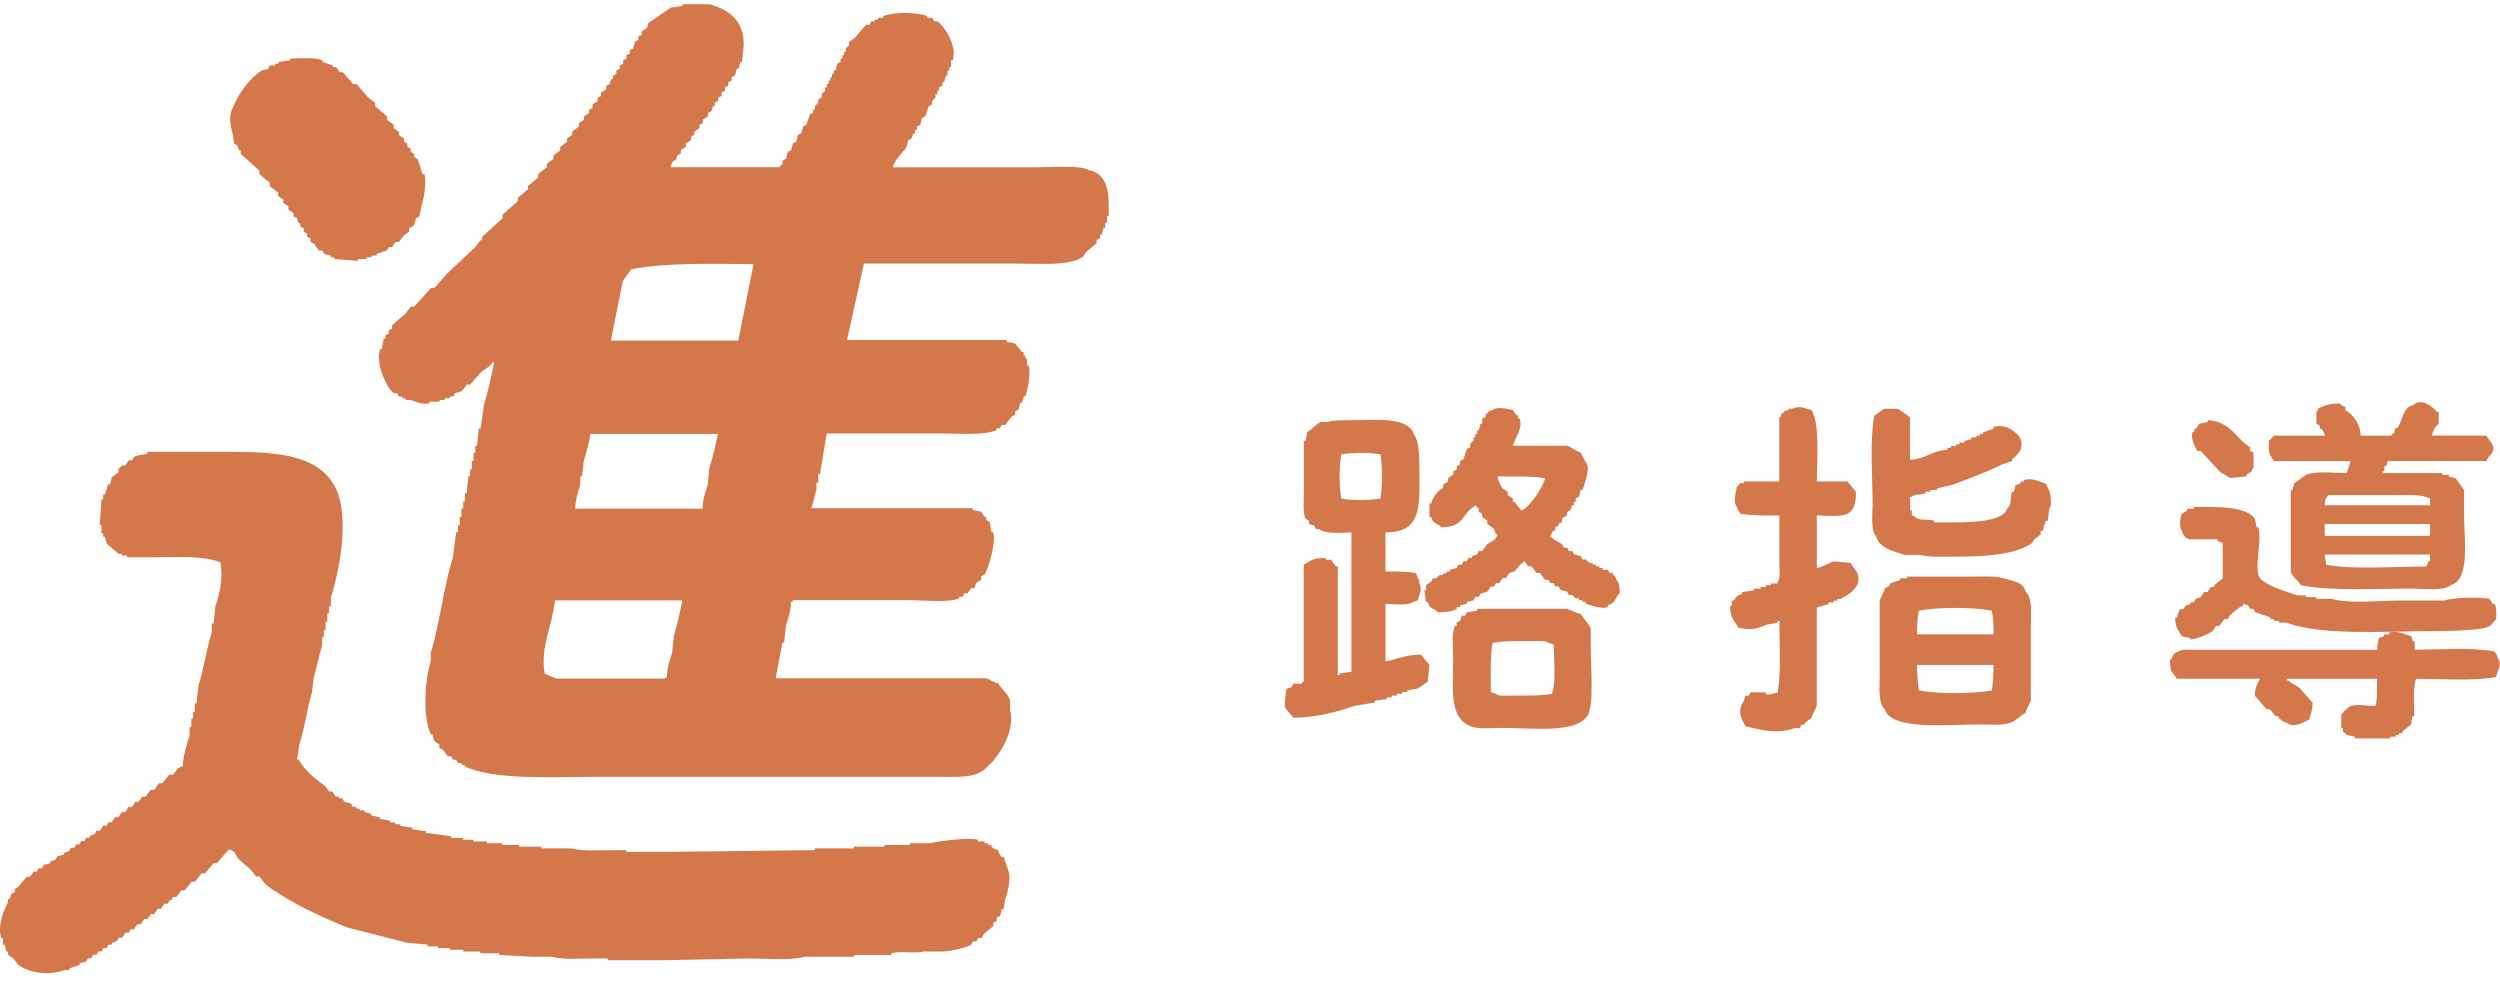 <?xml version="1.0" encoding="UTF-8"?>
<svg id="_レイヤー_2" xmlns="http://www.w3.org/2000/svg" version="1.1" viewBox="0 0 288.4 114.33">
  <!-- Generator: Adobe Illustrator 29.5.1, SVG Export Plug-In . SVG Version: 2.1.0 Build 141)  -->
  <defs>
    <style>
      .st0 {
        fill: #d4784c;
        fill-rule: evenodd;
      }
    </style>
  </defs>
  <path class="st0" d="M125.73,19.69c-.76-.68-4.56-.39-6.07-.39h-16.65c.27-.99,1.09-1.6,1.57-2.35.07-.26.13-.52.2-.78.13-.07.26-.13.39-.2.07-.2.13-.39.2-.59h.2v-.39h.2v-.39c.13-.07.26-.13.39-.2.07-.26.13-.52.2-.78.13-.07.26-.13.39-.2.13-.39.26-.78.39-1.18.13-.07.26-.13.39-.2v-.39l.39-.39v-.39h.2v-.39h.2v-.39l.39-.2v-.39h.2c.07-.26.13-.52.2-.78h.2v-.59h.2v-.39h.2v-.78h.2c.54-1.77-1.02-3.98-1.76-4.51h-.39l-.2-.39h-.59v-.2c-1.2-.49-3.86-.48-5.09,0v.2h-.59v.2h-.39v.2h-.39c-.07.13-.13.26-.2.39h-.39c-.46.52-.91,1.05-1.37,1.57-.2.13-.39.26-.59.39v.39l-.39.39v.39h-.2v.39h-.2v.39h-.2v.39c-.13.07-.26.13-.39.2-.07.26-.13.52-.2.78h-.2v.39h-.2v.39h-.2v.39h-.2v.39h-.2v.39h-.2v.39l-.39.39v.39c-.13.07-.26.13-.39.2v.39l-.39.39v.39h-.2v.39c-.13.07-.26.13-.39.2-.13.39-.26.78-.39,1.18-.13.07-.26.13-.39.2-.07.26-.13.52-.2.78-.13.07-.26.13-.39.2-.07.26-.13.52-.2.78l-.39.2c-.07.26-.13.52-.2.78l-.39.2c-.07.26-.13.52-.2.78-.13.07-.26.13-.39.2v.39c-.08.12-.26.14-.39.39h-12.54c.12-.43.16-.49.39-.78h.2c.07-.2.13-.39.2-.59.13-.07.26-.13.39-.2v-.39c.2-.13.39-.26.59-.39v-.39c.2-.13.39-.26.59-.39v-.39c.13-.07.26-.13.39-.2v-.39c.2-.13.39-.26.59-.39v-.39c.13-.07.26-.13.39-.2v-.39c.2-.13.39-.26.59-.39v-.39l.39-.2c.07-.2.13-.39.2-.59h.2v-.39c.13-.07.26-.13.39-.2v-.39c.13-.07.26-.13.39-.2v-.39l.39-.2v-.39c.13-.07.26-.13.39-.2v-.39c.13-.07.26-.13.39-.2v-.39c.13-.07.26-.13.39-.2.07-.26.13-.52.2-.78h.2c.07-.26.13-.52.2-.78h.2c.07-.65.13-1.31.2-1.96,0-2.9-1.73-4.03-3.92-4.7h-3.14v.2c-.46.07-.91.13-1.37.2-.85.59-1.7,1.18-2.55,1.76-.07.2-.13.39-.2.59-.2.13-.39.26-.59.39v.39c-.13.07-.26.13-.39.2v.39l-.39.2c-.07.26-.13.52-.2.78-.13.07-.26.13-.39.2v.39c-.13.07-.26.13-.39.2v.39l-.39.2v.39c-.13.07-.26.13-.39.2v.39l-.39.2v.39c-.13.07-.26.13-.39.2v.39h-.2c-.07.2-.13.39-.2.59-.13.07-.26.13-.39.2v.39c-.2.13-.39.26-.59.39v.39c-.13.07-.26.13-.39.2v.39c-.2.13-.39.26-.59.39v.39c-.13.07-.26.13-.39.2v.39c-.2.13-.39.26-.59.39v.39c-.2.13-.39.26-.59.39v.39c-.26.2-.52.39-.78.59v.39c-.2.13-.39.26-.59.39v.39c-.26.2-.52.39-.78.59v.39c-.26.2-.52.39-.78.59v.39c-.26.2-.52.39-.78.59v.39c-.33.26-.65.52-.98.78v.39c-.39.33-.78.65-1.18.98v.39c-.39.33-.78.65-1.18.98v.39c-.59.52-1.18,1.05-1.76,1.57v.39c-.78.72-1.57,1.44-2.35,2.16v.39h-.2c-.2.26-.39.52-.59.78-1.11,1.04-2.22,2.09-3.33,3.14-.46.52-.91,1.05-1.37,1.57h-.39c-.65.72-1.31,1.44-1.96,2.16h-.39c-.2.26-.39.52-.59.78-.52.46-1.05.91-1.57,1.37v.39c-.13.07-.26.13-.39.2v.39l-.39.2v.39h-.2c-.07.39-.13.78-.2,1.18h-.2c-.58,1.8.84,4.58,1.57,5.09h.39l.2.39h.39v.2h.39v.2h.59c.41.15,1.45.58,2.16.39v-.2h1.18v-.2h.59v-.2h.59v-.2h.39l.2-.39c.26-.07.52-.13.78-.2.2-.26.39-.52.59-.78h.39c.39-.46.78-.91,1.18-1.37.47-.45,1.03-.58,1.37-1.18h.2c-.32,1.58-.71,3.43-1.18,4.9-.13.91-.26,1.83-.39,2.74h-.2c-.07.65-.13,1.31-.2,1.96h-.2v.78h-.2v.98h-.2v.98h-.2v.78h-.2c-.07.65-.13,1.31-.2,1.96h-.2v.98h-.2v.78h-.2v.98h-.2v.98h-.2v.78h-.2c-.13.98-.26,1.96-.39,2.94-1.1,3.42-1.47,7.53-2.55,10.97v.98c-.68,2.19-.95,6.26,0,8.43h.2c.07.26.13.52.2.78.2.13.39.26.59.39v.39c.13.07.26.13.39.2.2.26.39.52.59.78h.39l.2.39h.39c.07.13.13.26.2.39h.39v.2h.39v.2c3.57,1.59,9.95,1.18,15.09,1.18h39.58c1.85,0,3.76.13,4.9-.59,1.6-1,4.05-4.45,3.33-7.05v-1.18c-.27-.79-.98-1.3-1.37-1.96-.55-.12-.94-.45-1.37-.59h-24.3c.26-1.37.52-2.74.78-4.11h.2c.07-.65.13-1.31.2-1.96.26-.81.58-1.62.59-2.74h.2v-.2h13.32c1.65,0,4.63.32,5.88-.2v-.2h.39c.07-.13.13-.26.2-.39h.39c.13-.2.26-.39.39-.59h.39l.2-.59c.2-.13.39-.26.59-.39v-.39c.13-.07.26-.13.39-.2.37-.58,1.37-3.66.98-4.9h-.2c-.07-.39-.13-.78-.2-1.18-.13-.07-.26-.13-.39-.2v-.39h-.2c-.13-.2-.26-.39-.39-.59-.33-.07-.65-.13-.98-.2v-.2h-18.61c.23-.59.4-1.58.59-2.16v-.78h.2v-.98h.2c.26-1.57.52-3.14.78-4.7h13.32c2.02,0,4.84.25,6.27-.39v-.2h.39l.2-.39h.39c.26-.33.52-.65.78-.98l.39-.2v-.39c.13-.07.26-.13.39-.2.07-.26.13-.52.2-.78h.2c.07-.26.13-.52.2-.78h.2c.23-.52.63-2.72.39-3.53h-.2v-.78h-.2v-.39h-.2v-.39h-.2c-.26-.33-.52-.65-.78-.98-.33-.07-.65-.13-.98-.2v-.2h-18.42c.65-2.94,1.31-5.88,1.96-8.82h17.63c2.72,0,6,.32,7.64-.78.13-.2.26-.39.39-.59.39-.33.78-.65,1.18-.98v-.39c.13-.07.26-.13.39-.2v-.39h.2c.07-.26.13-.52.2-.78h.2v-.59h.2v-.78h.2v-1.37c0-2.05-.54-3.52-2.16-3.92ZM77.73,73.38c-.07.65-.13,1.31-.2,1.96-.26.8-.58,1.62-.59,2.74-.22.17-.03-.03-.2.2h-12.54c-.39-.12-1-.43-1.37-.59-.53-3.11.93-5.58,1.18-8.43h14.7c-.27,1.34-.59,2.92-.98,4.11ZM81.84,53.98c-.07.65-.13,1.31-.2,1.96-.26.82-.58,1.65-.59,2.74h-14.7c.05-1.11.32-1.89.59-2.74v-.98h.2c.07-.59.13-1.18.2-1.76.28-.9.62-2.16.78-3.14h14.7c-.26,1.25-.61,2.78-.98,3.92ZM85.17,39.29h-14.7c.46-2.29.91-4.57,1.37-6.86.33-.46.65-.91.98-1.37,3.92-.78,9.33-.62,14.11-.59-.59,2.94-1.18,5.88-1.76,8.82ZM26.98,16.56l.39.2c.07.2.13.39.2.59h.2v.39c.72.65,1.44,1.31,2.16,1.96v.39c.39.33.78.65,1.18.98v.39c.33.26.65.52.98.78v.39c.2.13.39.26.59.39v.39c.2.13.39.26.59.39v.39c.2.13.39.26.59.39v.39l.39.2c.07.2.13.39.2.59h.2v.39c.13.07.26.13.39.2v.39c.13.07.26.13.39.2v.39l.39.2v.39c.13.07.26.13.39.2.2.26.39.52.59.78h.39c.07.13.13.26.2.39.26.07.52.13.78.2v.2h.39v.2c.91.07,1.83.13,2.74.2v-.2h.98v-.2h.59v-.2h.59v-.2c.39-.13.78-.26,1.18-.39l.2-.39h.39c.13-.2.26-.39.39-.59h.39c.2-.26.39-.52.59-.78.2-.13.39-.26.59-.39v-.39c.2-.13.39-.26.59-.39.07-.26.13-.52.2-.78.13-.07.26-.13.39-.2.13-.59.26-1.18.39-1.76.18-.54.46-2.3.2-3.14h-.2c-.2-.59-.39-1.18-.59-1.76-.13-.07-.26-.13-.39-.2v-.39l-.39-.2v-.39c-.13-.07-.26-.13-.39-.2v-.39l-.39-.2v-.39c-.2-.13-.39-.26-.59-.39v-.39c-.2-.13-.39-.26-.59-.39v-.39c-.26-.2-.52-.39-.78-.59v-.39c-.46-.39-.91-.78-1.37-1.18v-.39c-.26-.2-.52-.39-.78-.59-.46-.52-.91-1.05-1.37-1.57h-.39c-.39-.46-.78-.91-1.18-1.37h-.39c-.13-.2-.26-.39-.39-.59h-.39v-.2c-.39-.13-.78-.26-1.18-.39v-.2c-.95-.38-2.49-.21-3.72-.2v.2c-.46.07-.91.13-1.37.2v.2h-.39v.2h-.59c-.07.13-.13.26-.2.39-.26.07-.52.13-.78.2-1.45.96-2.97,3.04-3.53,4.9-.21.69.06,1.96.2,2.35.07.39.13.78.2,1.18ZM271.12,53.2c-.08.69-.27.77-.39,1.37-1.49,0-3.53-.27-4.7.2-.46.33-.91.65-1.37.98-.07.26-.13.52-.2.78h-.2v9.41c.22.67.84,1.01,1.18,1.57,3.52.71,8.58.39,12.74.39,1.36,0,3.79.32,4.51-.39,2.3-.6,1.57-5.2,1.57-8.03v-2.94c-.33-.46-.65-.91-.98-1.37-.26-.07-.52-.13-.78-.2v-.2h-.78v-.2h-6.86v-.2h.2v-.59h.2c.07-.2.13-.39.2-.59h11.36l.2-.39c1.21-1.17.39-1.56-.2-2.55h-6.27c.12-.59.39-1.06.78-1.37v-1.37h-.2c-.34-.47-1.81-1.71-2.74-.78-1.26.32-1.16,1.6-1.76,2.55l-.39.2v.39c-.08.13-.26.14-.39.39h-3.53c-.02-1.38-.89-2.45-1.76-2.94v-.39c-.46-.13-.37-.06-.59-.39-1.3,0-1.75.23-2.55.59-.12.39.03.17-.2.39v1.37c.13.07.26.13.39.2v.39h.2c.23.29.27.35.39.78h-5.88s-.4.48-.59.59c-.02,1.62.05,1.42.59,2.35h8.82ZM280.33,64.76h-.2c-.07.2-.13.39-.2.59-3.65,0-8.28.39-11.56-.2-.07-.39-.13-.78-.2-1.18h12.15v.78ZM280.33,61.82h-12.15v-1.37h12.15v1.37ZM276.41,57.12c1.53,0,2.93-.12,3.92.39v.78h-12.15c.05-.84.12-.66.39-1.18h7.84ZM213.51,64.95c-.65-.07-1.31-.13-1.96-.2-.62.2-1.17.62-1.96.78v-6.07c3,.1,4.59.42,4.51-2.74-.33-.39-.65-.78-.98-1.18h-3.53c.01-2.69.37-6.47-.59-8.23-.86-.19-1.25-.55-2.16-.2-.49.19-.22-.2-.59.2-.49.13-.33.09-.59.39h-.2v.39h-.2v7.45h-4.11v.2h-.39c-.08.05-.18.28-.39.39-.11.54-.46,1.86,0,2.35.12.48.21.43.39.78,1.22.23,2.99.21,4.51.2v5.49c0,.69.14,1.78-.2,2.16v.2h-.78v.2h-.59v.2h-.59v.2h-.78v.2c-.46.07-.91.13-1.37.2v.2c-.6.16-.66.38-.98.78h-.2v.59h-.2c.03,1.48.47,1.67.98,2.55,1.59.3,2.07.1,3.33-.39.39-.07.78-.13,1.18-.2v-.2h.2c0,2.67.22,5.88-.2,8.23-.22.05-1.04.38-1.37.2v-.2h-1.76c-.07.13-.13.26-.2.39h-.39l-.2.59c-.74,1.27-.35,1.84.2,2.94,1.83.4,3.67.96,5.68.2h.59c.07-.13.13-.26.2-.39h.39v-.2c.26-.2.52-.39.78-.59.12-.55.45-.94.59-1.37v-11.36c.46-.13.91-.26,1.37-.39v-.2h.59v-.2h.39v-.2h.39c.76-.4,2.54-1.29,1.96-2.94-.11-.31-.61-.86-.78-1.18ZM186.08,66.32v-.2h-.39c-.07-.13-.13-.26-.2-.39h-.59v-.2h-.39v-.2h-.39v-.2h-.39v-.2h-.39l-.39-.39h-.39c-.07-.13-.13-.26-.2-.39-.26-.07-.52-.13-.78-.2l-.2-.39h-.39c-.07-.13-.13-.26-.2-.39h-.39c-.07-.13-.13-.26-.2-.39-.46-.31-.83-.38-1.18-.78h-.2c.12-.43.16-.49.39-.78h.2v-.39c.13-.07.26-.13.39-.2v-.2c.13-.07.26-.13.39-.2v-.39c.2-.13.39-.26.59-.39v-.39c.13-.07.26-.13.39-.2.07-.2.13-.39.2-.59h.2v-.39h.2v-.39c.13-.07.26-.13.39-.2.07-.26.13-.52.2-.78h.2c.17-.32.75-2.2.59-2.74-.16-.55-.62-.96-.78-1.57-.61-.16-1.02-.6-1.57-.78h-6.27c.18-.75,1.19-2.02.78-3.14h-.2v-.39h-.2c-.13-.2-.26-.39-.39-.59-.54-.11-1.86-.46-2.35,0-.49.13-.32.1-.59.39h-.2v.39c-.13.07-.26.13-.39.2v.59h-.2c-.07.26-.13.52-.2.78h-.2v.39h-.2v.39h-.2v.39l-.39.39v.39l-.39.2c-.13.39-.26.78-.39,1.18l-.39.2v.39c-.13.07-.26.13-.39.2v.39c-.13.07-.26.13-.39.2v.39c-.2.13-.39.26-.59.39v.39c-.2.13-.39.26-.59.39v.39l-.39.2c-.39.42-.83.93-.98,1.57h-.2v1.57h.2c.24.89.69.64,1.18,1.18,2.64-.02,2.29-1.47,3.72-2.35.17-.22-.03-.03.2-.2.13.24.31.27.39.39v.39l.39.2v.39c.2.13.39.26.59.39v.39c.26.2.52.39.78.59.07.2.13.39.2.59h.2c-.22.81-.59.75-1.18,1.18-.2.26-.39.52-.59.78h-.39c-.07.13-.13.26-.2.39-.2.07-.39.13-.59.2v.2h-.39l-.2.39h-.39c-.07.13-.13.26-.2.39h-.39c-.07.13-.13.26-.2.39-.26.07-.52.13-.78.2v.2h-.39v.2h-.39v.2h-.39l-.39.39h-.39l-.2.39c-.2.13-.39.26-.59.39v.59h-.2c.07.46.13.91.2,1.37h.2c.24.89.69.64,1.18,1.18.98-.02,1.52-.06,2.16-.39v-.2h.39v-.2c.26-.07.52-.13.78-.2v-.2c.26-.07.52-.13.78-.2l.2-.39h.39c.07-.13.13-.26.2-.39.26-.07.52-.13.78-.2.13-.2.26-.39.39-.59h.39l.2-.39h.39c.13-.2.26-.39.39-.59h.39c.13-.2.26-.39.39-.59.2-.07.39-.13.59-.2.34-.25.5-.71.98-.98.17-.22-.03-.03.2-.2.13.2.26.39.39.59h.39c.2.26.39.52.59.78h.39c.2.26.39.52.59.78h.39c.07.13.13.26.2.39h.39l.2.39h.39c.07.13.13.26.2.39.26.07.52.13.78.2.07.13.13.26.2.39h.39l.39.39h.39v.2h.39v.2h.39v.2c.22.12,1.99.71,2.55.39v-.2c.96-.25.79-.85,1.37-1.37,0-.71-.04-1.23-.39-1.57-.13-.49-.1-.32-.39-.59ZM175.5,58.88c-.26-.33-.52-.65-.78-.98h-.2v-.39c-.2-.13-.39-.26-.59-.39v-.39c-.2-.13-.39-.26-.59-.39-.28-.41-.48-.84-.59-1.37,1.82,0,3.97-.07,5.49.2-.2.98-1.87,3.49-2.74,3.72ZM233.5,55.35v.2h-.39v.2c-.2.07-.39.13-.59.2-.07.26-.13.52-.2.78h-.2c-.31.8.05,1.38-.59,1.96-.43,1.51-4.21,1.57-6.27,1.57h-2.16v-.2c-1.07-.29-1.71.17-2.35-.59h-.2v-.59h-.2v-1.57h.2c.43-.4.95-.17,1.57-.39v-.2h.59v-.2h.78v-.2c.59-.13,1.18-.26,1.76-.39,1.87-.74,3.97-1.45,5.68-2.35.39-.13.78-.26,1.18-.39v-.2c.47-.39,1.44-1.13.98-2.35-.25-.68-1.73-1.88-3.14-1.37v.2c-.39.13-.78.26-1.18.39v.2h-.39v.2h-.39v.2h-.59v.2c-.26.07-.52.13-.78.2v.2h-.59v.2h-.39v.2h-.59v.2h-.39v.2c-.39.07-.78.13-1.18.2-.95.37-1.87.92-3.14.98v-4.9c-.46-.33-.91-.65-1.37-.98h-1.57c-.36.13-.82.59-1.18.78-.55,2.94-.2,6.91-.2,10.19,0,1.22-.24,3.09.39,3.72.36,1.35,2,1.76,3.33,2.16h1.76c1.03.29,2.77.2,4.11.2,3.31,0,6.87-.19,8.82-1.57l.2-.39c.26-.2.52-.39.78-.59v-.39h.2c.13-.39.26-.78.39-1.18h.2c.24-.61,0-1.31.39-1.76,0-1.61-.12-1.55-.59-2.55-.6-.13-1.56-.75-2.55-.39ZM159.83,76.32v-6.66c.84.02,2.66.23,3.14-.2.2-.07.39-.13.59-.2.19-.83.52-1.13.2-1.96-.19-.49.2-.22-.2-.59-.07-.2-.13-.39-.2-.59-.94-.18-2.3-.21-3.53-.2v-4.51c4.13.03,3.92-2.88,3.92-6.86,0-1.24,0-3.73-.59-4.31-.6-2.28-4.57-1.76-7.45-1.76-.98,0-1.85-.03-2.55.2h-.78c-.56.22-1.06.87-1.57,1.18-.07.33-.13.65-.2.98h-.2v6.07c0,.91-.12,2.33.2,2.94.13.07.26.13.39.2v.39c.2.07.39.13.59.2l.2.39h.39c.62.6,2.53.43,3.72.39v16.07c-.46.07-.91.13-1.37.2v.2h-.2v-12.54h-.2c-.2-.26-.39-.52-.59-.78h-.59v-.2c-1.6,0-1.58.26-2.55.78v13.52h-.2v.2h-.98c-.07.13-.13.26-.2.39-.2.07-.39.13-.59.2-.12.61-.21,1.31-.2,2.16.33.39.65.78.98,1.18,2.76-.05,4.94-.65,7.05-1.37.78-.13,1.57-.26,2.35-.39v-.2c.46-.07.91-.13,1.37-.2v-.2h.59v-.2h.59v-.2h.59v-.2h.59v-.2c.39-.07.78-.13,1.18-.2.38-.17.79-.59,1.18-.78.07-.65.13-1.31.2-1.96-.33-.39-.65-.78-.98-1.18-1.93.02-2.61.52-4.11.78ZM159.24,57.51c-1.25.23-3.25.24-4.51,0-.26-1.4-.26-3.7,0-5.09,1.25-.23,3.25-.24,4.51,0,.26,1.4.26,3.7,0,5.09ZM253.88,52.02c.72.78,1.44,1.57,2.16,2.35.33.32.86.44,1.18.78.65-.07,1.31-.13,1.96-.2v-.2c.2-.13.39-.26.59-.39.12-.39-.03-.17.2-.39v-1.76l-.39-.2v-.39c-.26-.2-.52-.39-.78-.59-1.07-1.07-2.05-2.49-4.11-2.55v.2c-.33.07-.65.13-.98.2-.13.2-.26.39-.39.59h-.2v.39h-.2c-.24.63.37,1.98.59,2.16h.39ZM115.74,98.85h-.2c-.23-.3-.27-.34-.39-.78-.44-.12-.49-.16-.78-.39v-.2h-.39v-.2h-.39v-.2h-.78v-.2c-1.08-.32-4.71.18-5.49.39h-2.35v.2h-2.94v.2h-3.53v.2h-4.51v.2c-5.55.07-11.1.13-16.65.2h-5.09v-.2h-1.18c-1.63-.01-3.79.17-5.09-.2h-3.53v-.2h-2.55v-.2h-1.96v-.2h-1.76v-.2h-1.57v-.2h-1.18v-.2h-1.37v-.2c-.98-.13-1.96-.26-2.94-.39v-.2c-.52-.07-1.05-.13-1.57-.2v-.2c-.46-.07-.91-.13-1.37-.2v-.2h-.59v-.2h-.59v-.2c-.39-.07-.78-.13-1.18-.2v-.2c-.33-.07-.65-.13-.98-.2v-.2c-.26-.07-.52-.13-.78-.2v-.2h-.59v-.2h-.39v-.2h-.39c-.07-.13-.13-.26-.2-.39-.26-.07-.52-.13-.78-.2-.07-.13-.13-.26-.2-.39h-.39v-.2h-.39c-.13-.2-.26-.39-.39-.59h-.39l-.39-.59c-1.22-.87-2.39-1.81-3.14-3.14h-.2c.24-.6.17-1.27.39-1.96.57-1.75.8-3.94,1.37-5.68.07-.59.13-1.18.2-1.76.35-1.11.63-2.6.98-3.72v-.98h.2v-.78h.2v-.98h.2v-.98h.2v-.78h.2v-.98c1.09-3.49,2.35-10.05.2-13.32-2.49-3.79-8.23-3.53-14.5-3.53h-6.86v.2c-.54.19-1.12.12-1.57.39-.07.13-.13.26-.2.39h-.39c-.13.2-.26.39-.39.59h-.39l-.39.39v.39c-.26.2-.52.39-.78.59-.07.26-.13.52-.2.78h-.2c-.13.39-.26.78-.39,1.18h-.2v.59h-.2c-.07.98-.13,1.96-.2,2.94h.2v.98h.2v.39h.2c.07.26.13.52.2.78.46.39.91.78,1.37,1.18h.39v.2h.59v.2h3.14c2.74,0,5.73-.21,7.64.59.32,1.95-.07,3.5-.59,5.09-.07.65-.13,1.31-.2,1.96h-.2v.98c-.61,1.91-.95,4.36-1.57,6.27-.07.65-.13,1.31-.2,1.96h-.2v.98h-.2v.78h-.2v.98h-.2v.98c-.31.98-.75,2.28-.78,3.53-.85.23-.67.62-1.18.98h-.39c-.26.33-.52.65-.78.98h-.39c-.2.26-.39.52-.59.78h-.39c-.2.26-.39.52-.59.78h-.39c-.13.2-.26.39-.39.59h-.39c-.13.2-.26.39-.39.59h-.39c-.13.2-.26.39-.39.59h-.39c-.13.2-.26.39-.39.59h-.39c-.13.2-.26.39-.39.59h-.39c-.07.13-.13.26-.2.39h-.39c-.13.2-.26.39-.39.59h-.39c-.07.13-.13.26-.2.39-.2.07-.39.13-.59.2v.2h-.39c-.07.13-.13.26-.2.39h-.39c-.07.13-.13.26-.2.39h-.39c-.07.13-.13.26-.2.39h-.39l-.2.39c-.2.07-.39.13-.59.2v.2c-.26.07-.52.13-.78.2-.07.13-.13.26-.2.39-.2.07-.39.13-.59.2v.2c-.26.07-.52.13-.78.2-.07.13-.13.26-.2.39h-.39c-.07.13-.13.26-.2.39h-.39c-.13.2-.26.39-.39.59h-.39c-.33.39-.65.78-.98,1.18l-.39.2v.39c-.13.07-.26.13-.39.2-.07.2-.13.39-.2.59h-.2v.39c-.41.75-1.24,2.58-.78,4.11h.2v.78h.2c.07.26.13.52.2.78h.2v.39c.2.13.39.26.59.39.2.26.39.52.59.78,1.32.93,3.51,1.25,5.29.59h.59v-.2c.39-.13.78-.26,1.18-.39v-.2c.26-.07.52-.13.78-.2.07-.13.13-.26.2-.39h.39c.07-.13.13-.26.2-.39h.39l.2-.39h.39c.07-.13.13-.26.2-.39h.39c.07-.13.13-.26.2-.39h.39v-.2c.2-.07.39-.13.59-.2.07-.13.13-.26.2-.39h.39c.13-.2.26-.39.39-.59h.39c.07-.13.13-.26.2-.39h.39c.13-.2.26-.39.39-.59h.39c.13-.2.26-.39.39-.59h.39c.13-.2.26-.39.39-.59h.39c.13-.2.26-.39.39-.59h.39c.13-.2.26-.39.39-.59h.39l.2-.39h.2c.07-.13.13-.26.2-.39h.39c.2-.26.39-.52.59-.78h.39c.26-.33.52-.65.78-.98h.39c.26-.33.52-.65.78-.98h.39c.33-.39.65-.78.98-1.18h.39c.46-.52.91-1.05,1.37-1.57.91.26.68.62,1.18,1.18.46.39.91.78,1.37,1.18.2.26.39.52.59.78h.39c.26.33.52.65.78.98,2.79,2,5.98,3.54,9.41,4.9,2.29.59,4.57,1.18,6.86,1.76.78.07,1.57.13,2.35.2v.2h1.18v.2h1.37v.2h1.57v.2h1.96v.2h2.16v.2c1.31.07,2.61.13,3.92.2h2.16c1.49.42,3.86.15,5.68.2h.78v.2h6.66c3.2-.07,6.4-.13,9.6-.2,2.04,0,4.77.27,6.47-.2h5.68v-.2h4.31v-.2c1.08-.3,2.77.07,3.72-.2h2.16c.86-.02,2.78-.44,3.33-.78.07-.13.13-.26.2-.39h.39c.07-.13.13-.26.2-.39h.39c.13-.2.26-.39.39-.59.33-.26.65-.52.98-.78v-.39c.13-.07.26-.13.39-.2v-.39l.39-.2c.07-.26.13-.52.2-.78h.2c.07-.39.13-.78.2-1.18.21-.57.68-2.15.39-3.14-.2-.59-.39-1.18-.59-1.76ZM252.7,73.57v.2c.89-.09,1.95-.57,2.55-.98.13-.2.26-.39.39-.59h.39c.2-.26.39-.52.59-.78h.39c.07-.13.13-.26.2-.39.47-.45.94-.88,1.57-1.18v-.2c.2.07.39.13.59.2.07.13.13.26.2.39h.39c.07.13.13.26.2.39.59.2,1.18.39,1.76.59v.2h.39v.2h.59v.2h.78c4.46,1.58,11.57.98,17.44.98,1.26,0,5.54-.07,6.07-.59.38-.23.47-.52.78-.78,0-.66.06-1.35-.2-1.76h-.2c-.13-.2-.26-.39-.39-.59-1.27-.23-3.97-.17-5.29.2h-5.29c-2.22,0-5.5.41-7.64-.2h-1.76v-.2h-1.18v-.2h-.98c-1.2-.38-3.61-1.13-4.31-1.96-.78-.91.25-4.49-.2-5.88h-.2c-.07-.33-.13-.65-.2-.98-.98-1.5-4.51-1.39-7.05-1.37v.2h-.78v.2l-.59.39c-.24.36-.33,1.62,0,1.96.12.48.21.43.39.78.35.06.39.2.39.2h3.33v.2c.2.07.39.13.59.2v4.11c-.33.26-.65.52-.98.78v.2h-.39c-.13.2-.26.39-.39.59h-.39c-.13.2-.26.39-.39.59l-.59.2c-.07.13-.13.26-.2.39h-.39v.2c-.2.07-.39.13-.59.2-.07.13-.13.26-.2.39h-.39c-.2.16-.28.85-.39.98h-.2c.03,1.24.36,1.39.78,2.16.33.07.65.13.98.2ZM231.15,66.72c-.95-.31-2.65-.2-3.92-.2h-7.25v.2h-.78v.2c-.39.13-.78.26-1.18.39v.2c-.2.13-.39.26-.59.39-.12.55-.45.94-.59,1.37v8.62c0,1.46-.2,3.23.59,3.92.66,2.49,7.45,1.76,10.78,1.76,1.26,0,2.73.16,3.72-.2.68-.24,1.18-.83,1.76-1.18.12-.55.45-.94.59-1.37v-8.62c0-1.46.2-3.23-.59-3.92-.32-1.21-1.37-1.18-2.55-1.57ZM229.78,79.65c-2.27.41-6.16.42-8.43,0-.09-.86-.21-1.84-.2-2.94h8.82c0,1.06-.05,2.15-.2,2.94ZM221.15,73.18c0-1,.06-2,.2-2.74,2.27-.41,6.16-.42,8.43,0,.14.74.21,1.74.2,2.74h-8.82ZM183.53,72.59c-.22-.68-.84-1.19-1.18-1.76-.56-.12-1.08-.44-1.57-.59h-10.38v.2c-.39.07-.78.13-1.18.2-.07.13-.13.26-.2.39h-.39c-.07.2-.13.39-.2.59-.13.07-.26.13-.39.2v.39h-.2c-.4.89-.2,2.53-.2,3.72,0,3.45-.53,6.8,1.96,7.84.95.39,2.5.2,3.72.2,3.35,0,8.42.67,9.8-1.37.8-1.19.39-5.65.39-7.64v-2.35ZM179.03,80.04c-1.28.25-3.13.2-4.7.2-.62,0-1.44.1-1.76-.2-.2-.07-.39-.13-.59-.2,0-1.88-.09-4.11.2-5.68,1.28-.25,3.13-.2,4.7-.2.62,0,1.44-.1,1.76.2.2.07.39.13.59.2.01,1.73.31,4.3-.2,5.68ZM288.16,75.93c-.12-.48-.21-.43-.39-.78-2.64-.48-6.24-.21-9.21-.2v-.98h-.2c-.07-.2-.13-.39-.2-.59-.67-.14-1.55-.71-2.55-.39v.2h-.59v.2c-.2.07-.39.13-.59.2-.09.48-.19.72-.2,1.37h-21.16c-.63,0-1.43-.1-1.76.2-.79.23-.49.54-.98.98,0,1.54.27,1.27.78,2.16h9.6c-.3.65-.59.94-.59,1.96.46.52.91,1.05,1.37,1.57h.39c.2.26.39.52.59.78h.39v.2c.34.28.47.46.98.59.73.66,2.06-.15,2.55-.39.16-.71.4-.97.39-1.96-.52-.59-1.05-1.18-1.57-1.76-.44-.32-.84-.38-1.18-.78h-.2v-.2h10.38c0,1.05.08,2.39-.2,3.14-1.19-.03-2.61-.34-3.14.2-.38.23-.47.52-.78.78v1.57h.2v.39c.05.08.28.18.39.39.33.07.65.13.98.2v.2h4.11v-.2h.59v-.2h.39v-.2h.39v-.2c.33-.26.65-.52.98-.78.07-.33.13-.65.2-.98h.2c0-1.36-.19-3.28.2-4.31,2.98,0,6.56.28,9.21-.2.13-.55.77-1.56.2-2.16Z"/>
</svg>